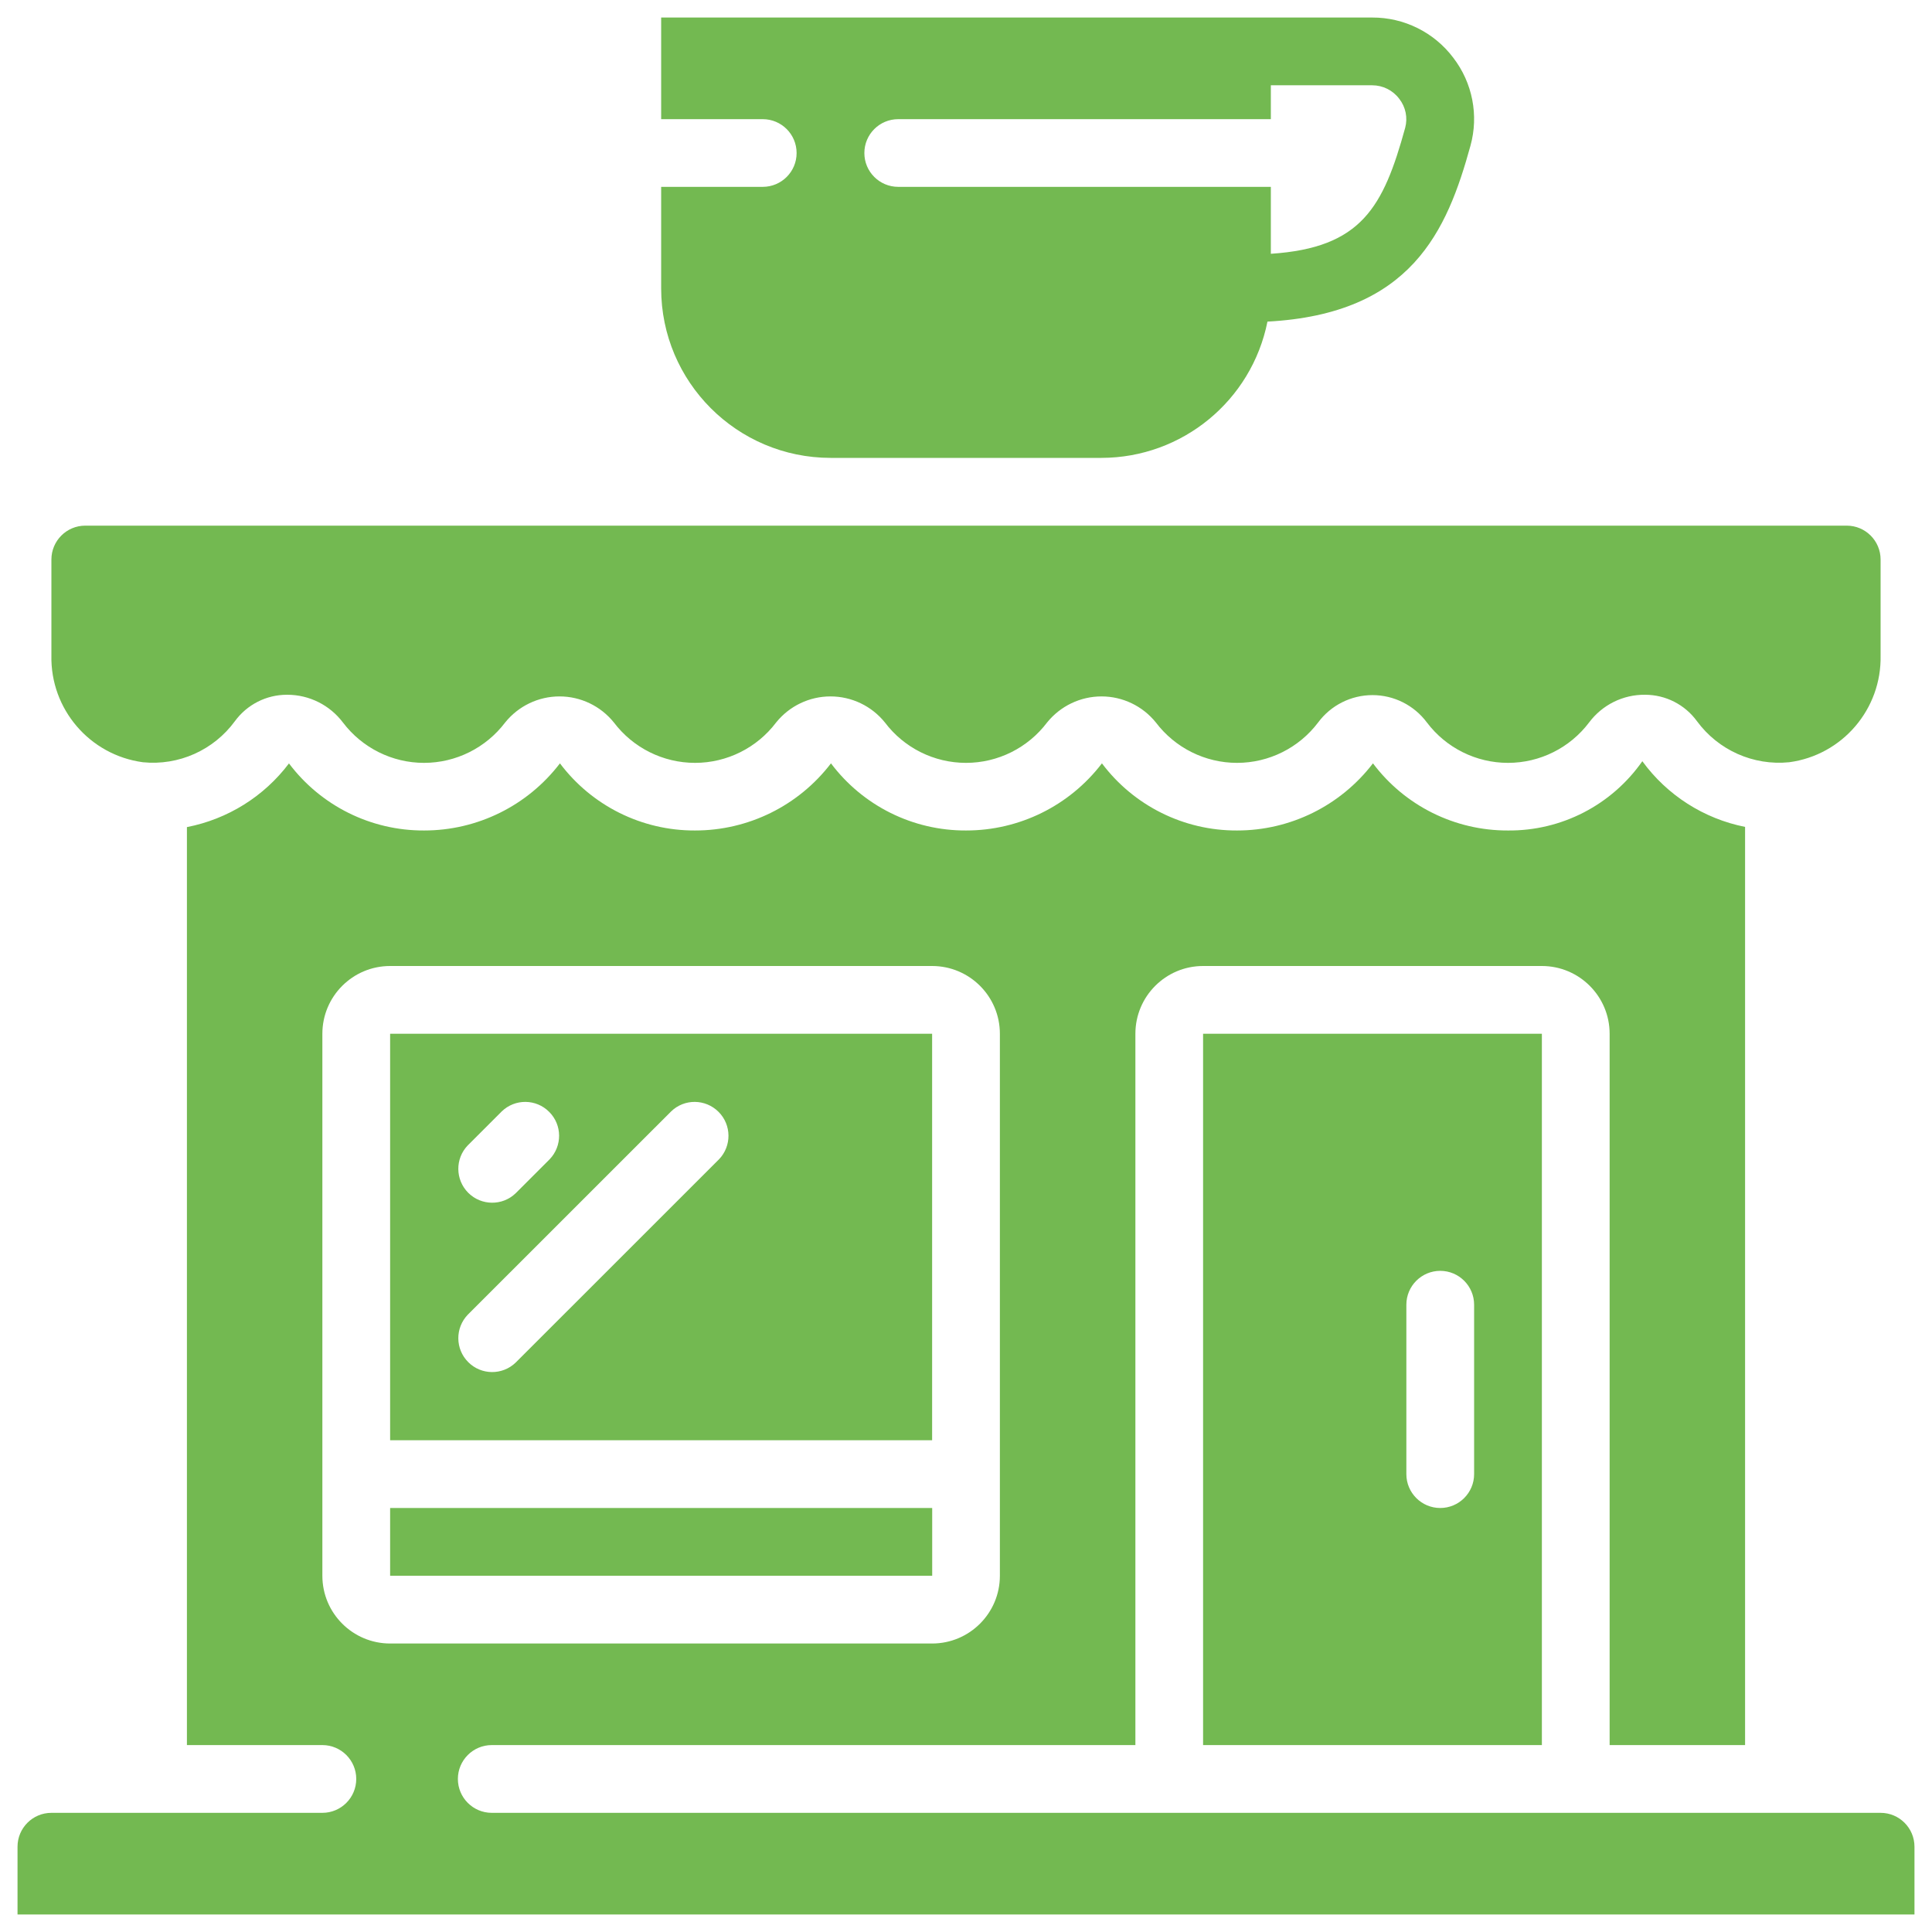 <svg width="28" height="28" viewBox="0 0 28 28" fill="none" xmlns="http://www.w3.org/2000/svg">
<g id="Page-1">
<g id="050---Coffee-Shop">
<path id="Shape" d="M13.509 14.982H5.654V20.873H13.509V14.982ZM6.78 16.599L7.271 16.108C7.464 15.921 7.77 15.924 7.959 16.114C8.149 16.303 8.151 16.609 7.965 16.802L7.474 17.293C7.282 17.479 6.975 17.476 6.786 17.287C6.597 17.097 6.594 16.791 6.78 16.599ZM10.42 16.802L7.474 19.747C7.282 19.933 6.975 19.931 6.786 19.741C6.597 19.552 6.594 19.246 6.78 19.053L9.726 16.108C9.918 15.921 10.224 15.924 10.414 16.114C10.603 16.303 10.606 16.609 10.42 16.802Z" fill="#73B951"/>
<path id="Shape_2" d="M21.062 0.837C20.784 0.468 20.348 0.252 19.886 0.254L9.582 0.254V1.727H11.054C11.325 1.727 11.545 1.946 11.545 2.218C11.545 2.489 11.325 2.708 11.054 2.708H9.582V4.181C9.583 5.536 10.681 6.634 12.036 6.636H15.964C17.133 6.634 18.139 5.808 18.369 4.661C20.455 4.55 20.971 3.347 21.311 2.112C21.433 1.672 21.341 1.2 21.062 0.837ZM20.365 1.852C20.048 3.003 19.732 3.592 18.418 3.678V2.708H13.018C12.747 2.708 12.527 2.489 12.527 2.218C12.527 1.946 12.747 1.727 13.018 1.727H18.418V1.236H19.886C20.041 1.236 20.186 1.308 20.279 1.432C20.372 1.551 20.404 1.706 20.365 1.852Z" fill="#73B951"/>
<path id="Shape_3" d="M2.071 11.047C2.59 11.099 3.097 10.872 3.405 10.451C3.581 10.211 3.86 10.069 4.157 10.069H4.167C4.483 10.07 4.78 10.219 4.97 10.471C5.249 10.839 5.684 11.056 6.145 11.056C6.607 11.056 7.042 10.839 7.321 10.471C7.513 10.232 7.803 10.093 8.109 10.093C8.415 10.093 8.705 10.232 8.897 10.471C9.176 10.839 9.611 11.056 10.073 11.056C10.534 11.056 10.97 10.839 11.248 10.471C11.44 10.232 11.73 10.093 12.036 10.093C12.343 10.093 12.633 10.232 12.825 10.471C13.103 10.839 13.538 11.056 14 11.056C14.462 11.056 14.897 10.839 15.175 10.471C15.368 10.232 15.658 10.093 15.964 10.093C16.27 10.093 16.56 10.232 16.752 10.471C17.031 10.839 17.466 11.056 17.928 11.056C18.39 11.056 18.825 10.839 19.103 10.471C19.288 10.221 19.581 10.074 19.891 10.074C20.202 10.074 20.494 10.221 20.68 10.471C20.958 10.839 21.393 11.056 21.855 11.056C22.317 11.056 22.752 10.839 23.03 10.471C23.221 10.215 23.523 10.065 23.842 10.069C24.139 10.069 24.418 10.211 24.593 10.451C24.902 10.872 25.41 11.099 25.93 11.047C26.702 10.944 27.272 10.276 27.255 9.498V8.109C27.255 7.838 27.035 7.618 26.764 7.618H1.236C0.965 7.618 0.745 7.838 0.745 8.109V9.498C0.728 10.276 1.299 10.943 2.071 11.047Z" fill="#73B951"/>
<path id="Rectangle-path" d="M5.654 21.855H13.51V22.837H5.654V21.855Z" fill="#73B951"/>
<path id="Shape_4" d="M17.436 25.291H22.346V14.982H17.436V25.291ZM20.382 18.909C20.382 18.638 20.602 18.418 20.873 18.418C21.144 18.418 21.364 18.638 21.364 18.909V21.364C21.364 21.635 21.144 21.855 20.873 21.855C20.602 21.855 20.382 21.635 20.382 21.364V18.909Z" fill="#73B951"/>
<path id="Shape_5" d="M27.255 26.273H7.127C6.856 26.273 6.636 26.053 6.636 25.782C6.636 25.511 6.856 25.291 7.127 25.291H16.455V14.982C16.455 14.44 16.894 14 17.436 14H22.346C22.888 14 23.328 14.44 23.328 14.982V25.291H25.291V11.984C24.693 11.865 24.161 11.525 23.802 11.032C23.358 11.667 22.63 12.043 21.855 12.036C21.085 12.039 20.36 11.678 19.898 11.063C19.428 11.677 18.7 12.037 17.927 12.036C17.158 12.039 16.432 11.678 15.97 11.063C15.501 11.677 14.773 12.037 14 12.036C13.23 12.039 12.505 11.678 12.043 11.063C11.574 11.677 10.845 12.037 10.072 12.036C9.303 12.039 8.577 11.678 8.115 11.063C7.646 11.677 6.918 12.037 6.145 12.036C5.376 12.039 4.651 11.679 4.188 11.064C3.826 11.544 3.299 11.872 2.709 11.987V25.291H4.672C4.943 25.291 5.163 25.511 5.163 25.782C5.163 26.053 4.943 26.273 4.672 26.273H0.745C0.474 26.273 0.254 26.493 0.254 26.764V27.746H27.746V26.764C27.746 26.493 27.526 26.273 27.255 26.273ZM4.672 22.837V14.982C4.672 14.44 5.112 14 5.654 14H13.509C14.051 14 14.491 14.44 14.491 14.982V22.837C14.491 23.379 14.051 23.819 13.509 23.819H5.654C5.112 23.819 4.672 23.379 4.672 22.837Z" fill="#73B951"/>
</g>
</g>
</svg>
